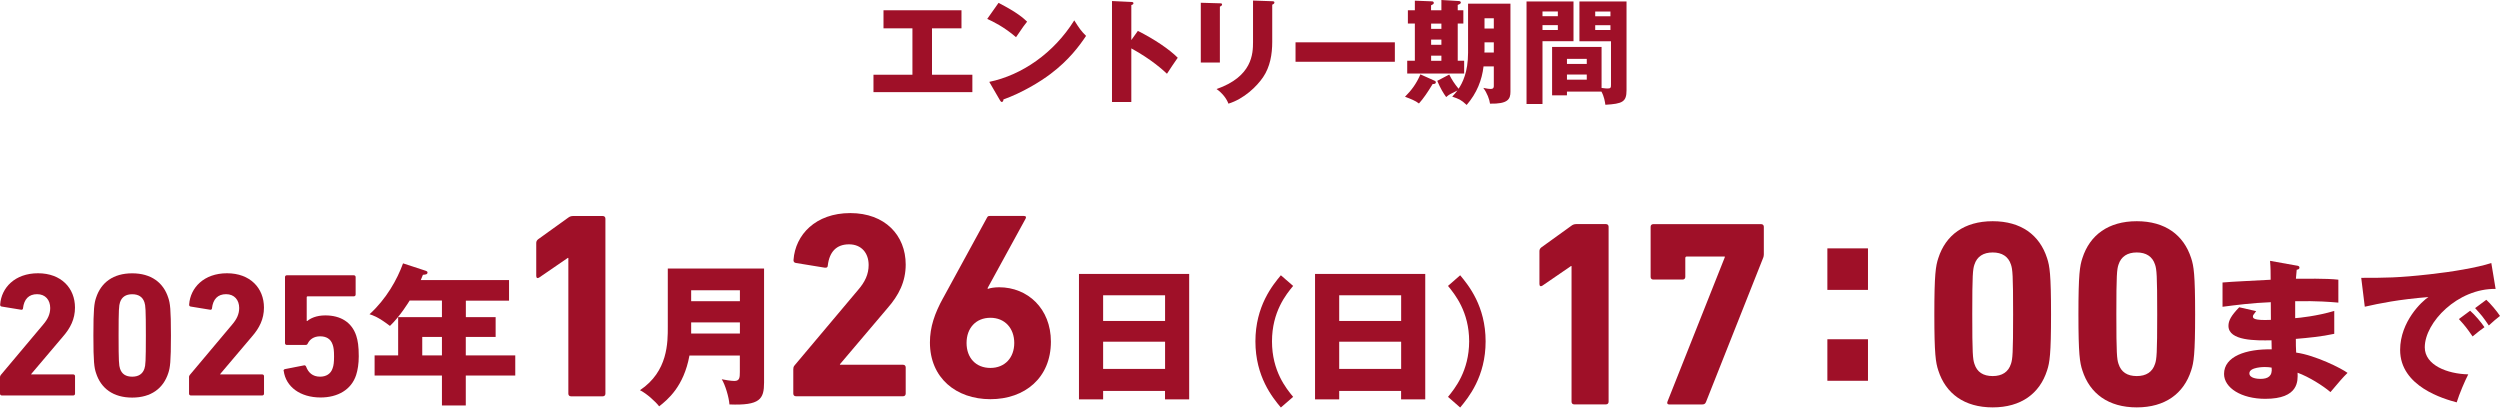 <?xml version="1.0" encoding="UTF-8"?>
<svg id="b" data-name="レイヤー 2" xmlns="http://www.w3.org/2000/svg" width="408.77" height="66.64" viewBox="0 0 408.77 66.64">
  <g id="c" data-name="design">
    <g>
      <g>
        <path d="m152.39,12.22h6.6v2.84h-16.17v-2.84h6.37v-7.59h-4.73V1.68h12.75v2.95h-4.82v7.59Z" fill="#9f1028"/>
        <path d="m163.27.47c3.14,1.61,4.11,2.54,4.67,3.07-.45.54-.58.75-1.81,2.54-2-1.72-3.78-2.56-4.71-2.99l1.85-2.62Zm-1.53,12.92c5.33-1.1,10.58-4.71,13.91-10.06.8,1.27,1.12,1.74,1.93,2.54-1.08,1.61-2.8,3.96-5.81,6.22-1.7,1.29-4.69,3.1-7.7,4.17,0,.21-.09.41-.26.41-.11,0-.19-.06-.3-.26l-1.76-3.03Z" fill="#9f1028"/>
        <path d="m186.05,5.05c2.77,1.4,5.14,3.01,6.52,4.39-.84,1.21-.93,1.35-1.76,2.62-.62-.58-2.49-2.32-5.83-4.15v8.77h-3.16V.17l3.16.15c.13,0,.35.02.35.21s-.21.26-.35.3v5.72l1.07-1.5Z" fill="#9f1028"/>
        <path d="m199.46.54c.22,0,.36.02.36.19,0,.19-.22.3-.36.36v9.14h-3.12V.45l3.12.09Zm8.56-.34c.19,0,.36.04.36.19,0,.22-.22.32-.36.37v6.09c0,2.04-.35,4.09-1.5,5.78-1.03,1.51-3.1,3.53-5.66,4.32-.28-.77-.95-1.7-1.94-2.39,5.85-2.04,5.96-5.78,5.96-7.68V.09l3.14.11Z" fill="#9f1028"/>
        <path d="m228.07,6.92v3.18h-16.24v-3.18h16.24Z" fill="#9f1028"/>
        <path d="m234.58,13.2c.09.04.19.11.19.26,0,.28-.32.28-.52.28-.8,1.33-1.51,2.37-2.24,3.18-.56-.45-1.42-.78-2.28-1.1,1.03-1.03,1.83-2.07,2.52-3.66l2.34,1.05Zm1.1-11.51V0l2.86.17c.17.02.32.08.32.24,0,.11-.06.24-.51.39v.88h.92v2.17h-.92v6.08h1.05v2.09h-9.31v-2.09h1.25V3.85h-1.14V1.68h1.14V.11l2.82.11c.15,0,.28.11.28.26,0,.19-.19.26-.45.39v.81h1.68Zm-1.68,2.17v.86h1.68v-.86h-1.68Zm0,2.62v.84h1.68v-.84h-1.68Zm0,2.62v.84h1.68v-.84h-1.68Zm6.04-8.5h6.93v14.41c0,1.2-.41,2-3.34,1.94-.09-.69-.47-1.74-1.1-2.58.47.09.82.17,1.2.17.52,0,.52-.28.52-.56v-3.12h-1.68c-.26,2.24-1.1,4.38-2.76,6.3-.95-.88-1.24-.97-2.36-1.36.41-.45.6-.67.86-1.01-1.21.6-1.36.65-1.85,1.08-.47-.65-.9-1.35-1.46-2.65l1.96-1.03c.45.88.84,1.48,1.53,2.32.62-.92,1.55-2.69,1.55-5.89V.58Zm4.21,6.32h-1.52v1.35c0,.11-.02.21-.02.32h1.54v-1.67Zm-1.52-2.26h1.52v-1.67h-1.52v1.67Z" fill="#9f1028"/>
        <path d="m257.28.24v6.5h-5.07v10.26h-2.61V.24h7.68Zm-2.56,2.41v-.77h-2.51v.77h2.51Zm-2.51,1.46v.79h2.51v-.79h-2.51Zm4,10.88v.6h-2.43v-7.92h8.09v6.71c.56.08.86.09,1.03.09.49,0,.51-.19.51-.65v-7.07h-5.16V.24h7.7v14.52c0,1.89-.65,2.21-3.46,2.37-.07-.49-.19-1.33-.64-2.15h-5.65Zm3.24-4.54v-.83h-3.24v.83h3.24Zm-3.24,1.74v.84h3.24v-.84h-3.24Zm7.11-9.53v-.77h-2.49v.77h2.49Zm-2.49,1.46v.79h2.49v-.79h-2.49Z" fill="#9f1028"/>
      </g>
      <g>
        <path d="m0,61.7c0-.17.03-.26.14-.4l6.91-8.22c.75-.87,1.16-1.71,1.16-2.72,0-1.3-.78-2.26-2.14-2.26s-2.14.81-2.31,2.31c0,.17-.12.26-.32.23l-3.18-.52c-.17-.03-.26-.17-.23-.35.2-2.72,2.4-5.09,6.19-5.09s6.04,2.43,6.04,5.61c0,1.88-.75,3.36-1.99,4.77l-5.17,6.1v.06h6.88c.17,0,.29.12.29.29v2.86c0,.17-.12.29-.29.29H.29c-.17,0-.29-.12-.29-.29v-2.69Z" fill="#9f1028"/>
        <path d="m15.27,54.85c0-4.37.14-5.27.43-6.14.81-2.52,2.82-4.02,5.91-4.02s5.11,1.5,5.91,4.02c.29.87.43,1.77.43,6.14s-.14,5.27-.43,6.14c-.81,2.52-2.82,4.02-5.91,4.02s-5.11-1.5-5.91-4.02c-.29-.87-.43-1.77-.43-6.14Zm6.35,6.74c1.01,0,1.71-.43,2-1.33.17-.52.23-1.1.23-5.41s-.06-4.89-.23-5.41c-.29-.9-.98-1.33-2-1.33s-1.71.43-2,1.33c-.17.52-.23,1.1-.23,5.41s.06,4.89.23,5.41c.29.9.95,1.33,2,1.33Z" fill="#9f1028"/>
        <path d="m30.9,61.7c0-.17.03-.26.14-.4l6.91-8.22c.75-.87,1.16-1.71,1.16-2.72,0-1.3-.78-2.26-2.14-2.26s-2.14.81-2.31,2.31c0,.17-.12.26-.32.23l-3.18-.52c-.17-.03-.26-.17-.23-.35.2-2.72,2.4-5.09,6.19-5.09s6.04,2.43,6.04,5.61c0,1.88-.75,3.36-1.99,4.77l-5.17,6.1v.06h6.88c.17,0,.29.12.29.29v2.86c0,.17-.12.29-.29.29h-11.68c-.17,0-.29-.12-.29-.29v-2.69Z" fill="#9f1028"/>
        <path d="m46.37,60.67c-.03-.14.06-.29.23-.32l3.11-.61c.17-.03.29.06.35.23.35.93,1.04,1.62,2.28,1.62.98,0,1.76-.46,2.05-1.39.17-.46.23-1.01.23-1.91,0-.96-.06-1.47-.23-1.94-.32-.98-1.1-1.36-2.05-1.36-1.07,0-1.7.55-1.99,1.12-.09.2-.17.29-.38.29h-3.08c-.17,0-.29-.12-.29-.29v-10.81c0-.17.12-.29.29-.29h10.97c.17,0,.29.12.29.29v2.86c0,.17-.12.29-.29.29h-7.54c-.12,0-.17.06-.17.17v3.87h.09c.49-.43,1.47-.92,2.95-.92,2.51,0,4.33,1.12,5.06,3.32.26.81.41,1.71.41,3.36,0,1.25-.17,2.26-.43,3.07-.78,2.4-3.01,3.67-5.81,3.67-3.35,0-5.68-1.76-6.03-4.34h0Z" fill="#9f1028"/>
        <path d="m76.16,51.85h4.88v3.24h-4.88v3.02h8.09v3.29h-8.09v4.9h-3.9v-4.9h-11.01v-3.29h3.85v-6.26h7.16v-2.71h-5.28c-.1.18-1.58,2.59-3.22,4.15-1.91-1.46-2.77-1.73-3.34-1.91,2.74-2.49,4.52-5.66,5.48-8.32l3.7,1.21c.15.05.3.12.3.28,0,.33-.35.35-.75.38-.13.33-.25.6-.35.86h14.43v3.37h-7.06v2.71Zm-3.9,3.24h-3.22v3.02h3.22v-3.02Z" fill="#9f1028"/>
        <path d="m92.93,42.17h-.09l-4.68,3.21c-.26.17-.48.09-.48-.26v-5.38c0-.26.09-.43.3-.61l4.94-3.55c.22-.17.48-.26.78-.26h4.86c.26,0,.43.17.43.43v28.62c0,.26-.17.43-.43.43h-5.2c-.26,0-.43-.17-.43-.43v-22.2Z" fill="#9f1028"/>
        <path d="m112.73,58.14c-.93,5.08-3.57,7.21-4.95,8.3-.6-.78-2.04-2.09-3.14-2.64,4.6-3.07,4.55-7.84,4.55-10.36v-9.53h15.74v18.63c0,2.71-.65,3.79-5.66,3.59-.08-1.18-.7-3.24-1.26-4.12.4.08,1.46.28,2.06.28.85,0,.9-.53.9-1.44v-2.72h-8.25Zm8.25-8.89v-1.79h-7.97v1.79h7.97Zm0,5.28v-1.81h-7.97v1.81h7.97Z" fill="#9f1028"/>
        <path d="m129.72,60.33c0-.26.04-.39.22-.61l10.36-12.31c1.13-1.3,1.73-2.56,1.73-4.08,0-1.95-1.17-3.38-3.21-3.38s-3.21,1.21-3.47,3.47c0,.26-.17.39-.48.35l-4.77-.78c-.26-.04-.39-.26-.35-.52.3-4.08,3.6-7.63,9.28-7.63s9.06,3.64,9.06,8.41c0,2.82-1.13,5.03-2.99,7.15l-7.76,9.15v.09h10.32c.26,0,.43.17.43.43v4.29c0,.26-.17.43-.43.43h-17.52c-.26,0-.43-.17-.43-.43v-4.03Z" fill="#9f1028"/>
        <path d="m154.22,48.71l7.15-13.1c.13-.26.22-.3.52-.3h5.51c.35,0,.43.17.3.43l-6.24,11.4.09.09c.3-.13,1.04-.26,1.82-.26,4.64,0,8.46,3.47,8.46,8.89,0,5.94-4.29,9.41-9.89,9.41s-9.89-3.47-9.89-9.28c0-2.52.78-4.77,2.17-7.29Zm7.72,11.45c2.38,0,3.9-1.69,3.9-4.08s-1.52-4.12-3.9-4.12-3.9,1.69-3.9,4.12,1.52,4.08,3.9,4.08Z" fill="#9f1028"/>
        <path d="m180.37,63.92v1.38h-3.95v-20.51h18.02v20.51h-3.95v-1.38h-10.13Zm10.13-11.44v-4.2h-10.13v4.2h10.13Zm0,7.84v-4.45h-10.13v4.45h10.13Z" fill="#9f1028"/>
        <path d="m211.44,46.75c-1.13,1.36-3.46,4.21-3.46,9.07s2.33,7.71,3.46,9.07l-2.01,1.74c-1.36-1.63-4.16-5.04-4.16-10.81s2.81-9.19,4.16-10.81l2.01,1.74Z" fill="#9f1028"/>
        <path d="m218.97,63.92v1.38h-3.95v-20.51h18.02v20.51h-3.95v-1.38h-10.13Zm10.13-11.44v-4.2h-10.13v4.2h10.13Zm0,7.84v-4.45h-10.13v4.45h10.13Z" fill="#9f1028"/>
        <path d="m238.75,45.01c1.36,1.63,4.16,5.04,4.16,10.81s-2.81,9.19-4.16,10.81l-1.99-1.74c1.11-1.36,3.44-4.21,3.46-9.07,0-4.86-2.35-7.71-3.46-9.07l1.99-1.74Z" fill="#9f1028"/>
        <path d="m256.96,43.5h-.09l-4.68,3.21c-.26.17-.48.09-.48-.26v-5.38c0-.26.09-.43.3-.61l4.94-3.56c.22-.17.48-.26.78-.26h4.86c.26,0,.43.17.43.43v28.62c0,.26-.17.43-.43.43h-5.2c-.26,0-.43-.17-.43-.43v-22.2Z" fill="#9f1028"/>
        <path d="m282.02,42.07v-.13h-6.2c-.17,0-.26.09-.26.26v3.08c0,.26-.17.43-.43.43h-4.81c-.26,0-.43-.17-.43-.43v-8.2c0-.26.17-.43.43-.43h17.65c.26,0,.43.17.43.43v4.51c0,.22-.04.39-.09.52l-9.37,23.63c-.13.3-.3.39-.61.39h-5.42c-.26,0-.39-.17-.26-.48l9.37-23.59Z" fill="#9f1028"/>
        <path d="m305.43,40.61v6.79h-6.64v-6.79h6.64Zm0,14.86v6.79h-6.64v-6.79h6.64Z" fill="#9f1028"/>
        <path d="m316.28,51.39c0-6.55.22-7.89.65-9.19,1.21-3.77,4.25-6.03,8.89-6.03s7.67,2.25,8.89,6.03c.43,1.3.65,2.64.65,9.19s-.22,7.89-.65,9.19c-1.21,3.77-4.25,6.03-8.89,6.03s-7.68-2.26-8.89-6.03c-.43-1.3-.65-2.64-.65-9.19Zm9.54,10.1c1.52,0,2.56-.65,2.99-2,.26-.78.35-1.65.35-8.11s-.09-7.33-.35-8.11c-.43-1.34-1.47-1.99-2.99-1.99s-2.56.65-2.99,1.99c-.26.78-.35,1.65-.35,8.11s.09,7.33.35,8.11c.43,1.35,1.43,2,2.99,2Z" fill="#9f1028"/>
        <path d="m339.84,51.39c0-6.55.22-7.89.65-9.19,1.21-3.77,4.25-6.03,8.89-6.03s7.67,2.25,8.89,6.03c.43,1.3.65,2.64.65,9.19s-.22,7.89-.65,9.19c-1.21,3.77-4.25,6.03-8.89,6.03s-7.68-2.26-8.89-6.03c-.43-1.3-.65-2.64-.65-9.19Zm9.54,10.1c1.52,0,2.56-.65,2.99-2,.26-.78.35-1.65.35-8.11s-.09-7.33-.35-8.11c-.43-1.34-1.47-1.99-2.99-1.99s-2.56.65-2.99,1.99c-.26.78-.35,1.65-.35,8.11s.09,7.33.35,8.11c.43,1.35,1.43,2,2.99,2Z" fill="#9f1028"/>
        <path d="m375.53,43.42c.23.05.45.08.45.33,0,.28-.28.33-.45.35-.1.98-.1,1.21-.13,1.48,1.16,0,5.05-.08,6.94.15v3.75c-1.21-.1-3.39-.3-7.06-.23v2.77c.7-.05,3.52-.33,6.39-1.18v3.74c-2.06.45-4.17.65-6.28.83,0,1.08,0,1.18.05,2.24,3.14.43,7.47,2.61,8.4,3.32-.8.78-1.26,1.33-2.79,3.14-1.23-1.05-3.52-2.49-5.38-3.17.05,1.31.23,4.27-5.28,4.27-3.9,0-6.74-1.79-6.74-4.07,0-2.87,3.59-4.1,7.79-4.02q0-.58-.03-1.48c-2.49.05-7.04.12-7.04-2.36,0-.88.45-1.68,1.76-3.04l2.77.63c-.45.6-.53.68-.53.85,0,.28,0,.71,2.94.58,0-.45-.02-2.49-.02-2.89-3.09.12-5.81.48-7.89.75v-3.97c1.23-.13,6.74-.38,7.87-.45,0-.96,0-1.94-.1-3.09l4.37.78Zm-5.2,16.59c-.13,0-2.54,0-2.54,1.03,0,.83,1.38.91,1.81.91,1.23,0,1.99-.45,1.83-1.84-.25-.05-.6-.1-1.11-.1Z" fill="#9f1028"/>
        <path d="m408.06,47.24c-6.21-.1-11.59,5.48-11.59,9.55,0,2.92,3.7,4.35,7.11,4.42-.55,1.06-1.46,3.19-1.89,4.58-2.04-.55-9.25-2.56-9.25-8.57,0-4.65,3.59-7.99,4.63-8.65-4.93.4-7.97,1.03-10.41,1.58l-.58-4.72c3.85,0,6.03,0,11.19-.58,3.64-.4,7.72-1.08,10.08-1.84l.7,4.22Zm-4.17,3.57c.75.65,1.83,1.91,2.34,2.69-.7.5-1.06.78-1.94,1.51-.96-1.38-1.21-1.71-2.24-2.84l1.83-1.36Zm2.64-1.79c.7.63,1.73,1.86,2.24,2.64-.63.48-1.06.86-1.83,1.56-.93-1.38-1.21-1.71-2.24-2.84l1.83-1.36Z" fill="#9f1028"/>
      </g>
    </g>
  </g>
</svg>